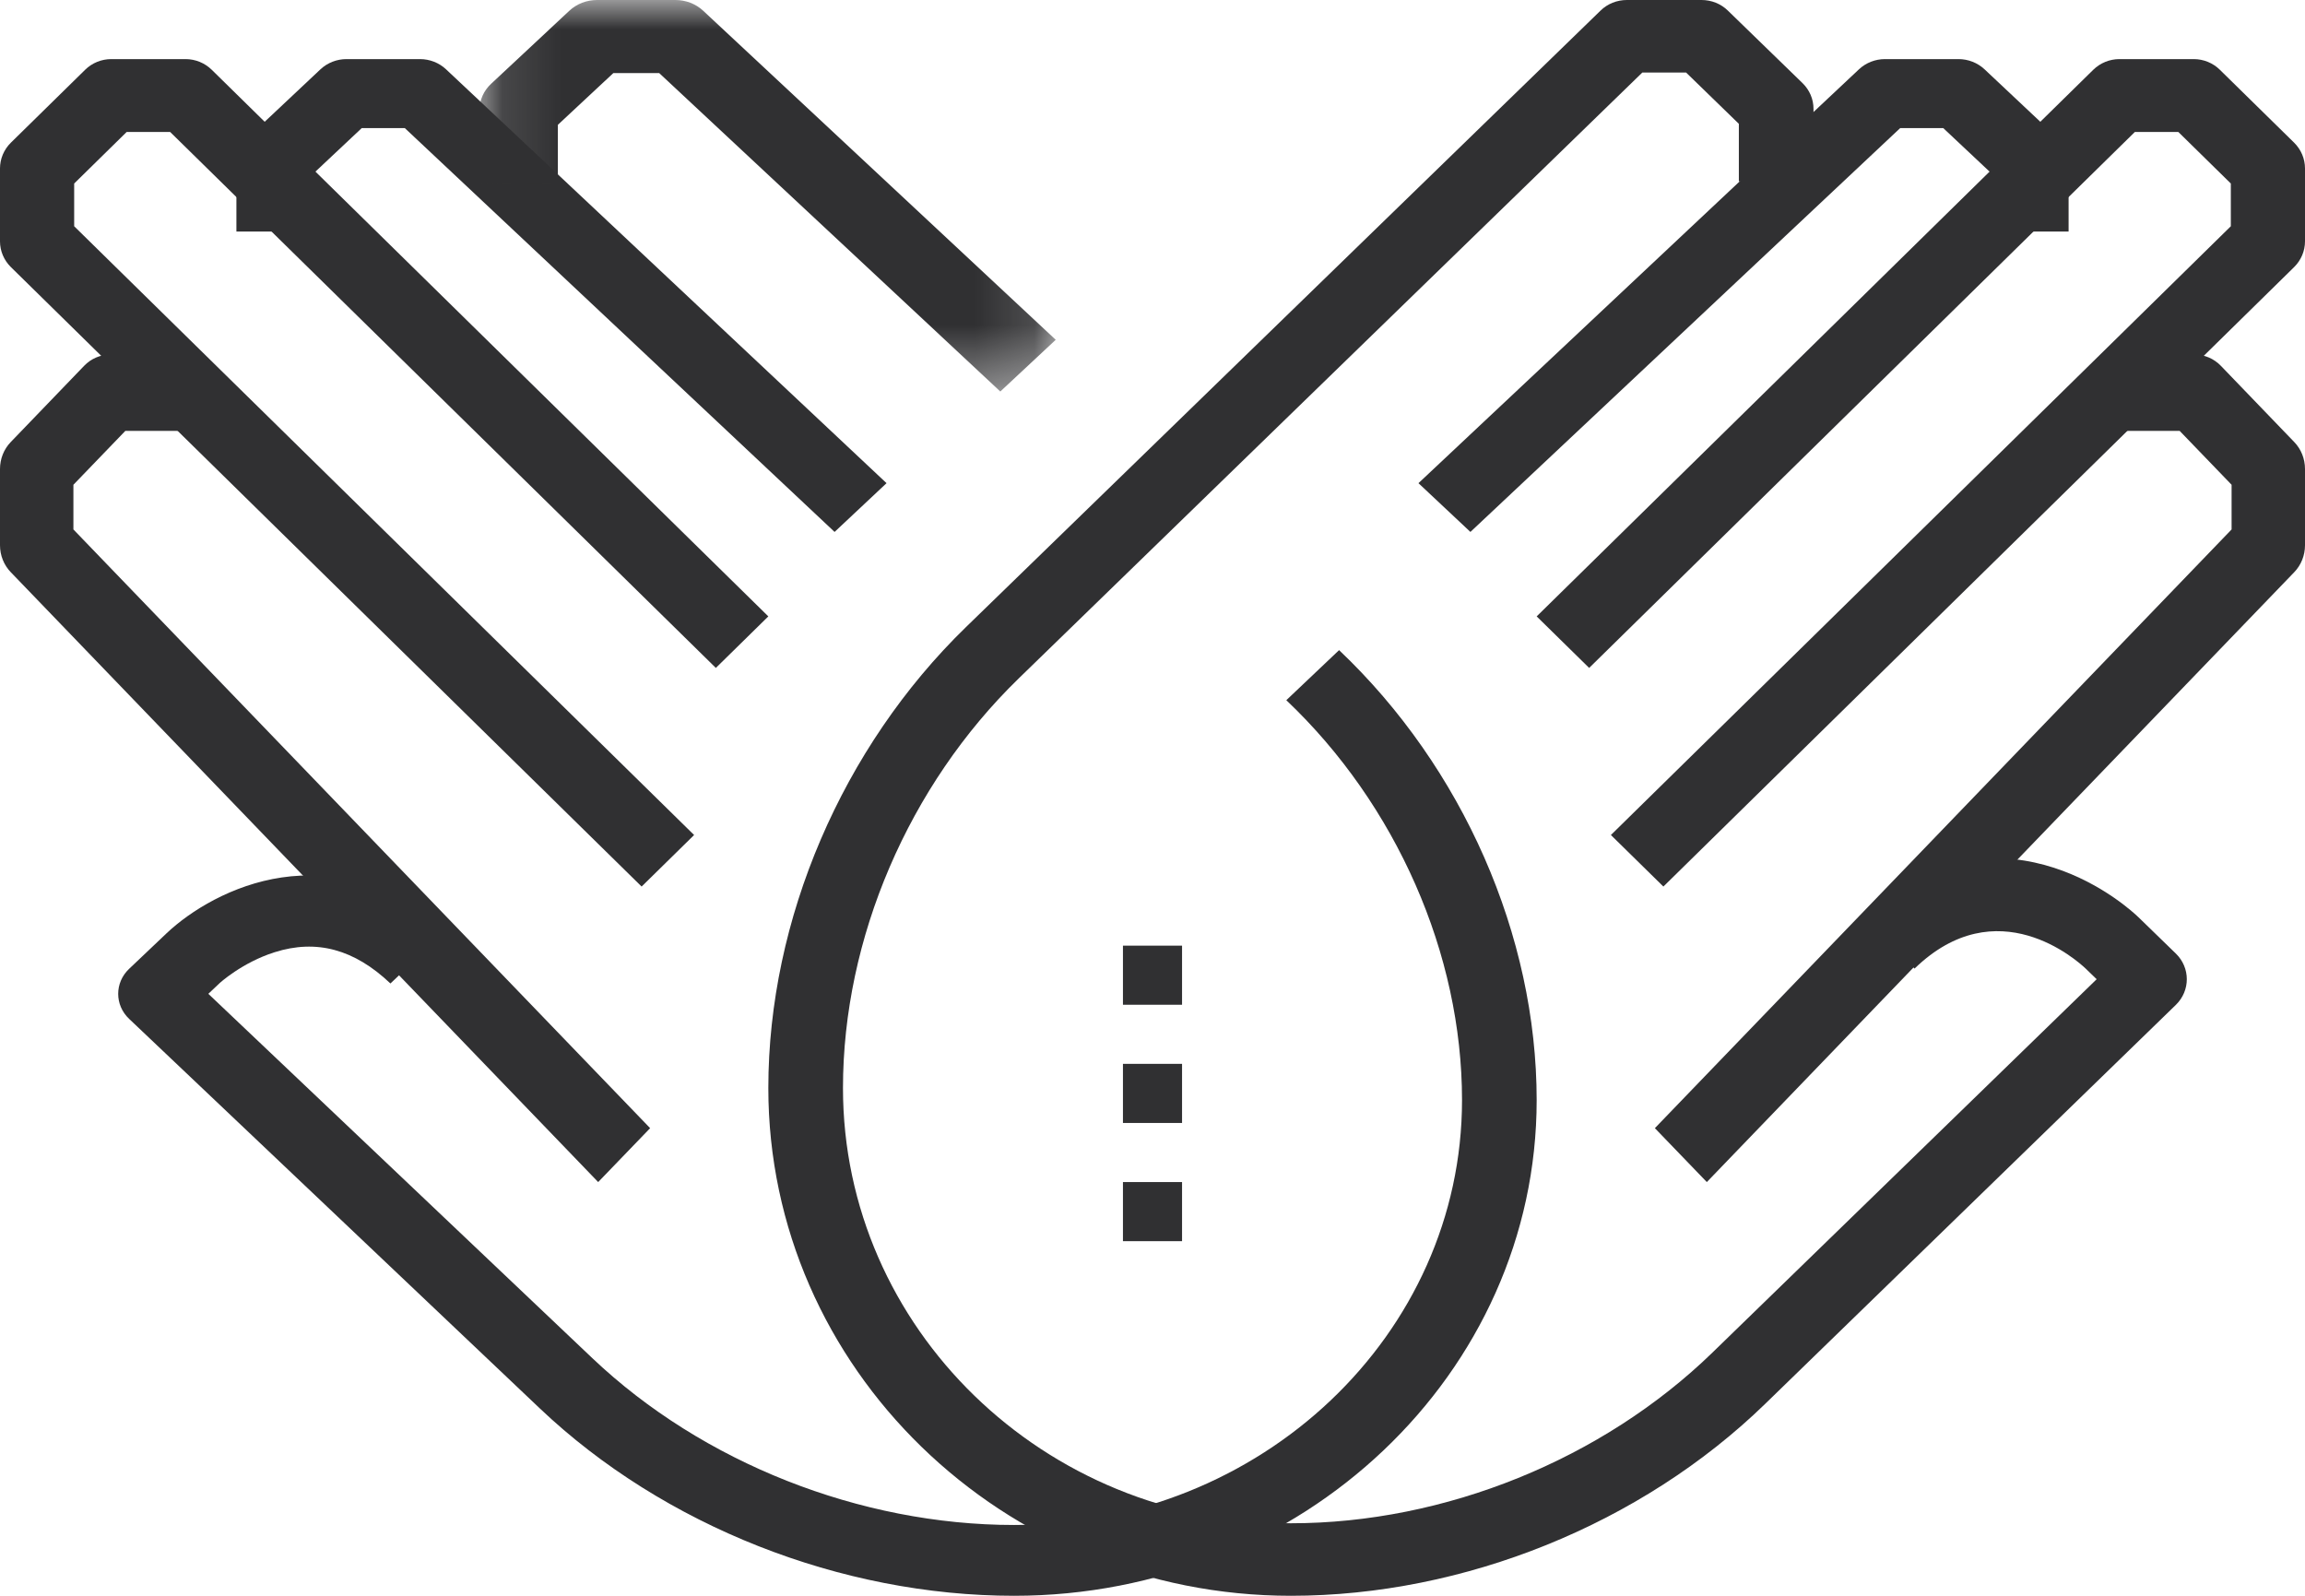 <?xml version="1.0" encoding="UTF-8"?>
<svg width="39px" height="27px" viewBox="0 0 39 27" version="1.1" xmlns="http://www.w3.org/2000/svg" xmlns:xlink="http://www.w3.org/1999/xlink">
    <!-- Generator: Sketch 60 (88103) - https://sketch.com -->
    <title>Group 24</title>
    <desc>Created with Sketch.</desc>
    <defs>
        <polygon id="path-1" points="0.114 0 9.863 0 9.863 6.624 0.114 6.624"></polygon>
        <polygon id="path-3" points="0 27 39 27 39 0 0 0"></polygon>
    </defs>
    <g id="Maquettes" stroke="none" stroke-width="1" fill="none" fill-rule="evenodd">
        <g id="MYOTO" transform="translate(-1131, -1838)">
            <g id="Group-24" transform="translate(1131, 1838)">
                <path d="M10.121,20 L0.182,9.681 C0.065,9.56 0,9.396 0,9.225 L0,7.935 C0,7.764 0.065,7.6 0.182,7.479 L1.424,6.189 C1.54,6.068 1.699,6 1.863,6 L3.106,6 L3.106,7.29 L2.121,7.29 L1.242,8.202 L1.242,8.958 L11,19.088 L10.121,20 Z" id="Fill-1" fill="#303032"></path>
                <path d="M10.856,15 L0.184,4.519 C0.066,4.403 0,4.246 0,4.083 L0,2.85 C0,2.687 0.066,2.53 0.184,2.414 L1.44,1.181 C1.557,1.065 1.717,1 1.883,1 L3.139,1 C3.305,1 3.465,1.065 3.583,1.181 L13,10.429 L12.112,11.301 L2.879,2.233 L2.143,2.233 L1.255,3.105 L1.255,3.828 L11.744,14.128 L10.856,15 Z" id="Fill-3" fill="#303032"></path>
                <path d="M14.121,9 L6.849,2.167 L6.121,2.167 L5.242,2.993 L5.242,3.918 L4,3.918 L4,2.751 C4,2.597 4.065,2.448 4.182,2.339 L5.424,1.171 C5.541,1.062 5.699,1 5.863,1 L7.106,1 C7.271,1 7.428,1.062 7.545,1.171 L15,8.175 L14.121,9 Z" id="Fill-5" fill="#303032"></path>
                <path d="M17.158,27 C14.226,27 11.226,25.815 9.133,23.829 L2.185,17.239 C1.938,17.005 1.938,16.626 2.185,16.392 L2.816,15.793 C3.627,15.025 5.647,14.036 7.499,15.793 L6.606,16.64 C5.995,16.06 5.354,15.887 4.647,16.111 C4.094,16.286 3.713,16.636 3.71,16.64 L3.525,16.815 L10.025,22.982 C11.887,24.748 14.553,25.802 17.158,25.802 C21.337,25.802 24.737,22.577 24.737,18.613 C24.737,16.142 23.626,13.613 21.764,11.847 L22.657,11 C24.75,12.985 26,15.831 26,18.613 C26,23.238 22.033,27 17.158,27" id="Fill-7" fill="#303032"></path>
                <g id="Group-11" transform="translate(8, 0)">
                    <mask id="mask-2" fill="white">
                        <use xlink:href="#path-1"></use>
                    </mask>
                    <g id="Clip-10"></g>
                    <path d="M8.925,6.624 L3.154,1.237 L2.377,1.237 L1.439,2.112 L1.439,3.093 L0.114,3.093 L0.114,1.856 C0.114,1.692 0.184,1.535 0.308,1.419 L1.634,0.181 C1.758,0.065 1.927,-0 2.102,-0 L3.428,-0 C3.604,-0 3.772,0.065 3.897,0.181 L9.863,5.749 L8.925,6.624 Z" id="Fill-9" fill="#303032" mask="url(#mask-2)"></path>
                </g>
                <path d="M28.879,20 L28,19.088 L37.758,8.958 L37.758,8.202 L36.879,7.29 L35.894,7.29 L35.894,6 L37.137,6 C37.301,6 37.459,6.068 37.576,6.189 L38.818,7.479 C38.935,7.6 39,7.764 39,7.935 L39,9.225 C39,9.396 38.935,9.56 38.818,9.681 L28.879,20 Z" id="Fill-12" fill="#303032"></path>
                <path d="M28.144,15 L27.256,14.128 L37.745,3.828 L37.745,3.105 L36.857,2.233 L36.121,2.233 L26.888,11.301 L26,10.429 L35.417,1.181 C35.535,1.065 35.695,1 35.861,1 L37.117,1 C37.283,1 37.443,1.065 37.56,1.181 L38.816,2.414 C38.934,2.53 39,2.687 39,2.85 L39,4.083 C39,4.246 38.934,4.403 38.816,4.519 L28.144,15 Z" id="Fill-14" fill="#303032"></path>
                <path d="M24.879,9 L24,8.175 L31.455,1.171 C31.572,1.062 31.729,1 31.894,1 L33.137,1 C33.301,1 33.459,1.062 33.576,1.171 L34.818,2.339 C34.934,2.448 35,2.597 35,2.751 L35,3.918 L33.758,3.918 L33.758,2.993 L32.879,2.167 L32.151,2.167 L24.879,9 Z" id="Fill-16" fill="#303032"></path>
                <path d="M21.842,27 C16.967,27 13,23.146 13,18.409 C13,15.56 14.25,12.645 16.343,10.611 L27.08,0.18 C27.198,0.064 27.359,0 27.526,0 L28.79,0 C28.957,0 29.118,0.064 29.236,0.18 L30.499,1.407 C30.617,1.522 30.684,1.678 30.684,1.841 L30.684,3.068 L29.421,3.068 L29.421,2.095 L28.528,1.227 L27.788,1.227 L17.236,11.479 C15.374,13.288 14.263,15.879 14.263,18.409 C14.263,22.469 17.663,25.773 21.842,25.773 C24.447,25.773 27.113,24.693 28.975,22.884 L35.475,16.568 L35.29,16.389 C35.143,16.249 33.787,15.036 32.394,16.388 L31.501,15.52 C32.708,14.348 33.935,14.418 34.752,14.682 C35.581,14.95 36.124,15.463 36.184,15.521 L36.815,16.134 C37.062,16.374 37.062,16.762 36.815,17.002 L29.867,23.752 C27.774,25.786 24.774,27 21.842,27" id="Fill-18" fill="#303032"></path>
                <mask id="mask-4" fill="white">
                    <use xlink:href="#path-3"></use>
                </mask>
                <g id="Clip-21"></g>
                <polygon id="Fill-20" fill="#303032" mask="url(#mask-4)" points="19 19 20 19 20 18 19 18"></polygon>
                <polygon id="Fill-22" fill="#303032" mask="url(#mask-4)" points="19 17 20 17 20 16 19 16"></polygon>
                <polygon id="Fill-23" fill="#303032" mask="url(#mask-4)" points="19 21 20 21 20 20 19 20"></polygon>
            </g>
        </g>
    </g>
</svg>